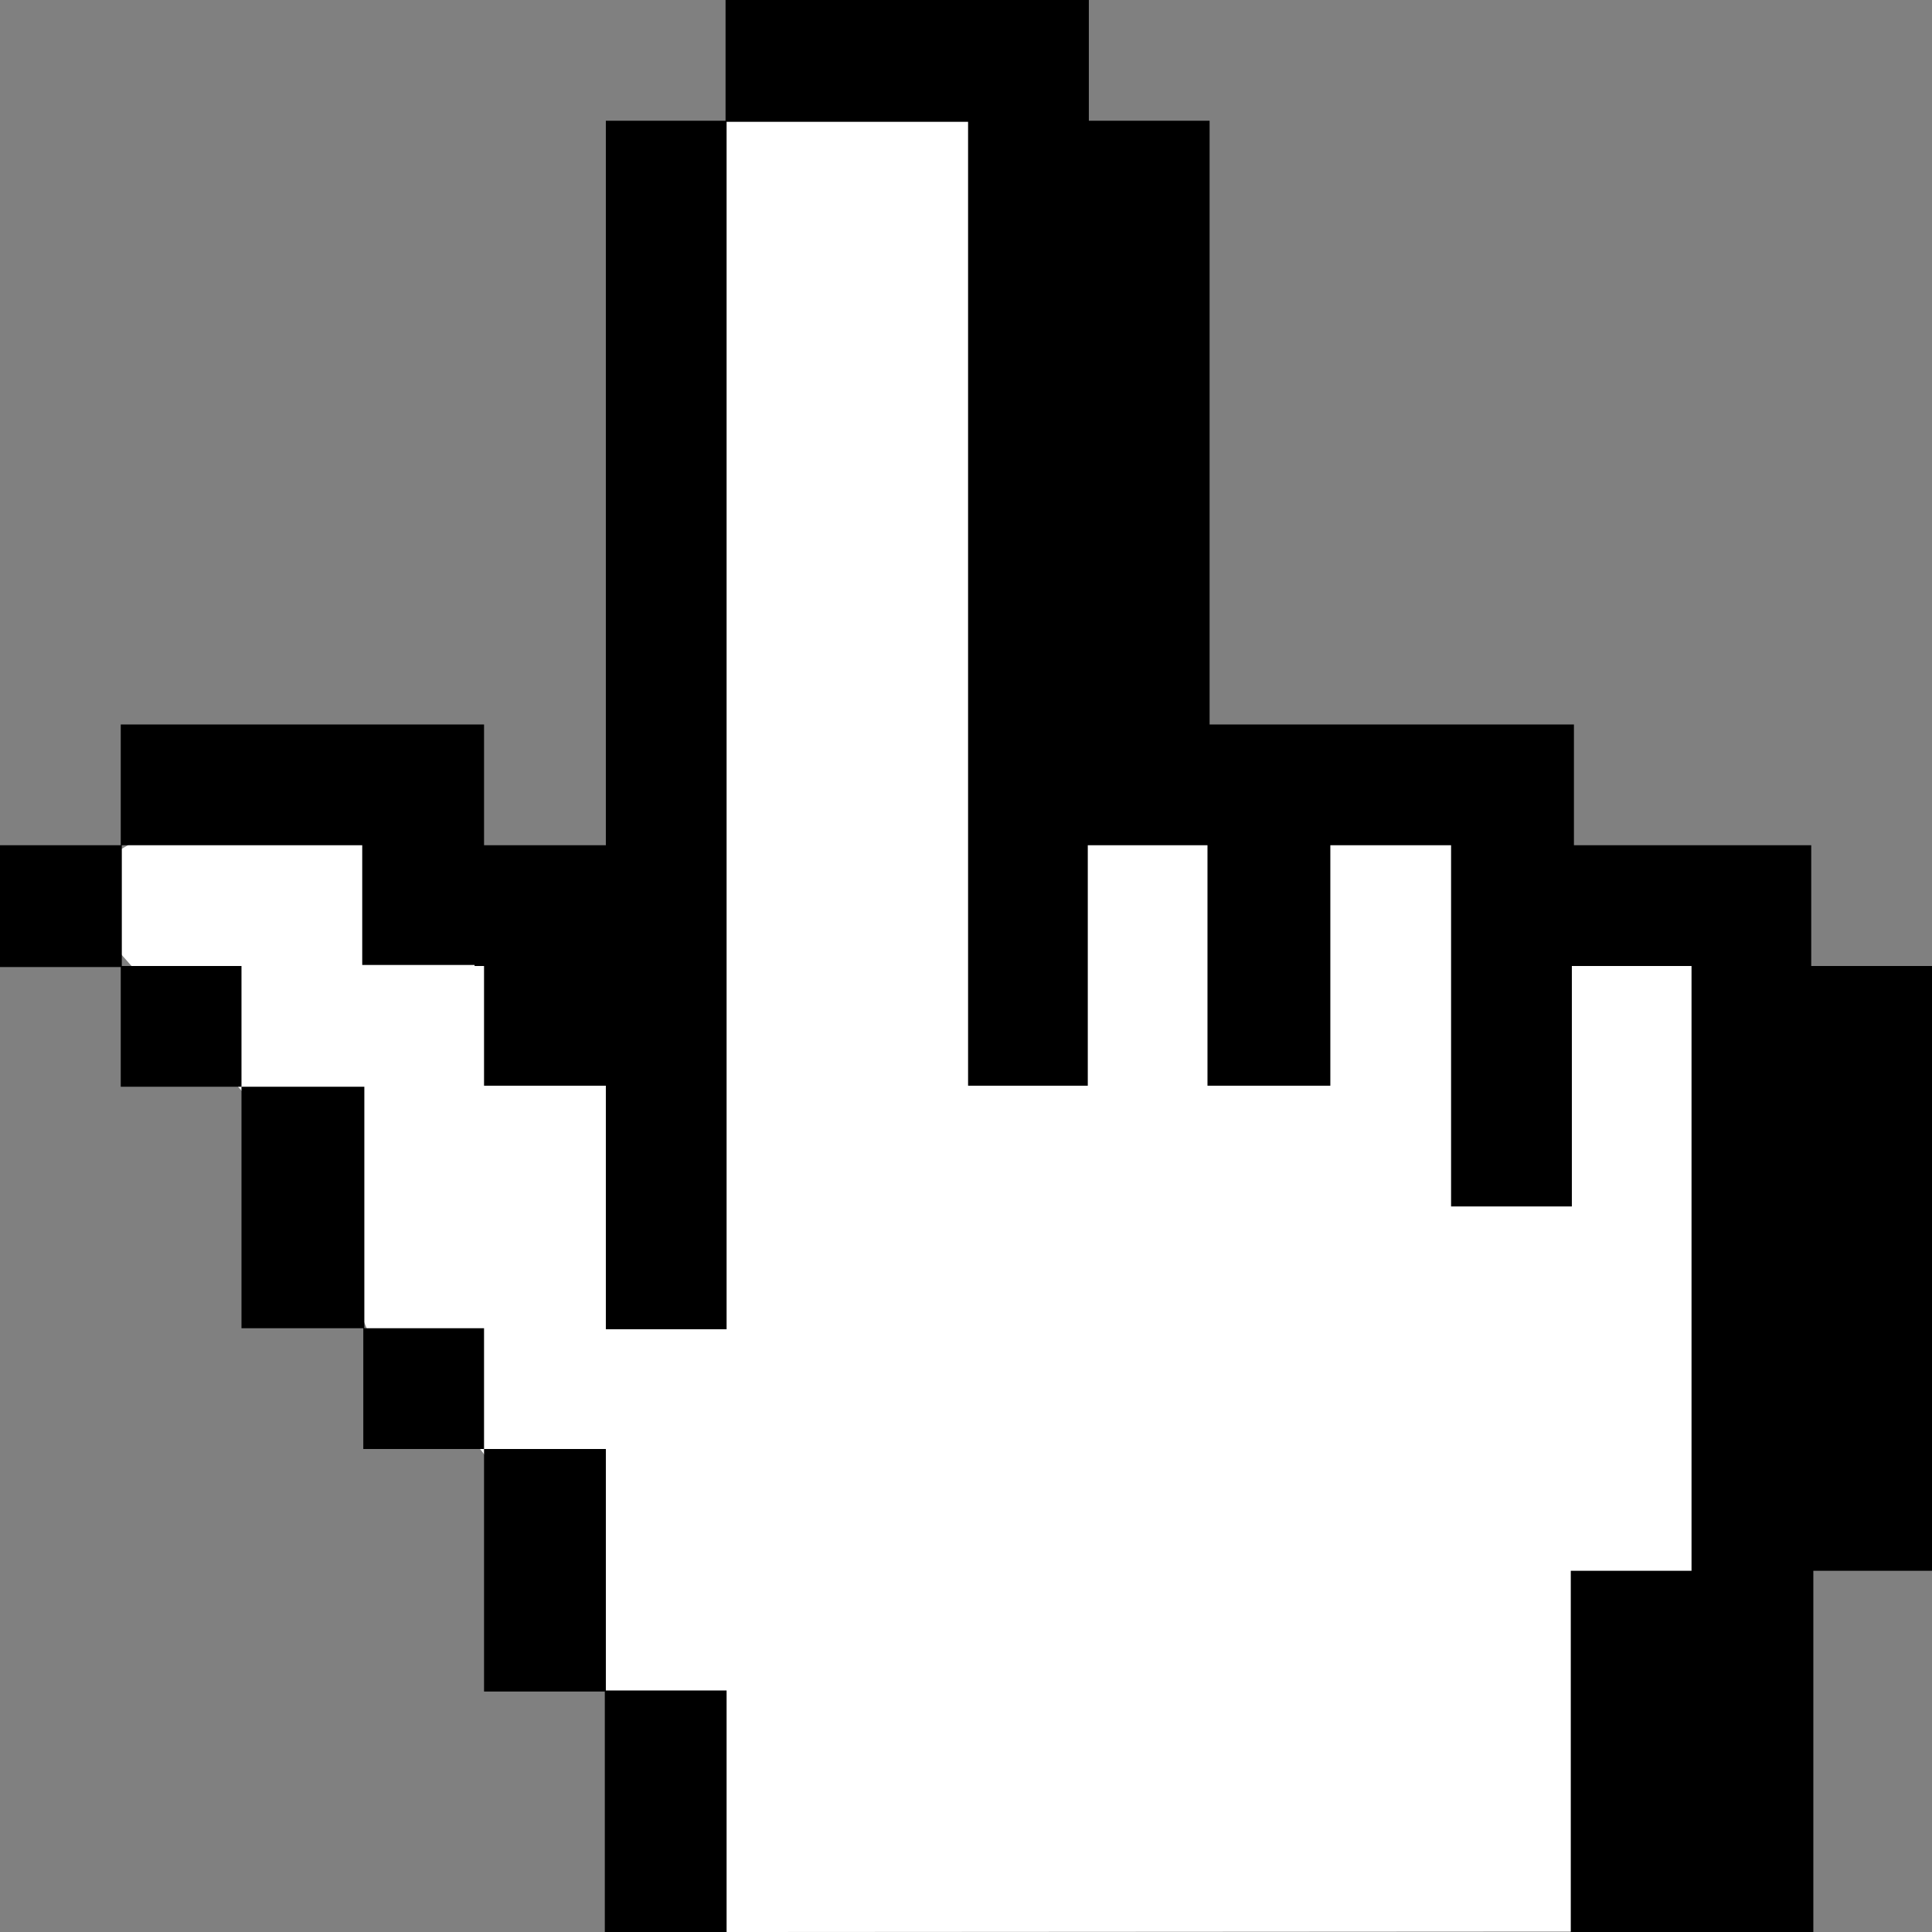 <svg id="Layer_2" data-name="Layer 2" xmlns="http://www.w3.org/2000/svg" viewBox="0 0 65.012 65.017">
  <rect x="0" y="0" width="65.012" height="65.017" fill="#808080" stroke="none"/>
  <defs>
    <style>
      .cls-1 {
        fill: #fff;
      }

      .cls-2 {
        fill-rule: evenodd;
      }
    </style>
  </defs>
  <title> webpointer</title>
  <path class="cls-1" d="M288.974,377.564l3.59-3.205L300,374.1l4.1,7.692-.257,16.282,13.205.769,1.539,2.948,6.153,1.282,1.795,6.539-4.784,27.407-32.052.019S285.9,425.9,284.23,425c-.769-.414-.867-2.808-1.795-4.1a5.448,5.448,0,0,0-2.949-1.923l-3.59-8.461-7.692-8.719,5.961-3.461,14.808,5.128Z" transform="translate(-266.19 -372.025)"/>
  <g>
    <polygon class="cls-2" points="20.387 48.759 16.288 48.759 16.288 56.92 20.352 56.92 20.352 65.012 24.45 65.012 24.45 56.885 20.387 56.885 20.387 48.759"/>
    <polygon class="cls-2" points="60.948 32.506 60.948 28.442 52.963 28.442 52.963 24.379 44.766 24.379 44.307 24.379 40.703 24.379 40.703 4.063 36.64 4.063 36.64 0 24.415 0 24.415 4.063 20.387 4.063 20.387 28.442 16.288 28.442 16.288 27.877 16.288 24.379 4.063 24.379 4.063 28.442 0 28.442 0 32.541 4.063 32.541 4.063 36.569 8.126 36.569 8.126 44.695 12.225 44.695 12.225 48.759 16.288 48.759 16.288 44.695 12.26 44.695 12.26 36.569 8.126 36.569 8.126 32.506 4.099 32.506 4.099 28.442 12.189 28.442 12.189 32.471 15.97 32.471 15.97 32.506 16.288 32.506 16.288 36.534 20.387 36.534 20.387 44.73 24.45 44.73 24.45 4.099 32.576 4.099 32.576 27.064 32.576 28.442 32.576 36.534 36.604 36.534 36.604 28.442 40.632 28.442 40.632 36.534 44.766 36.534 44.766 28.442 48.829 28.442 48.829 40.597 52.893 40.597 52.893 32.506 56.92 32.506 56.92 52.857 52.857 52.857 52.857 65.012 61.019 65.012 61.019 52.857 65.012 52.857 65.012 32.506 60.948 32.506"/>
  </g>
</svg>

